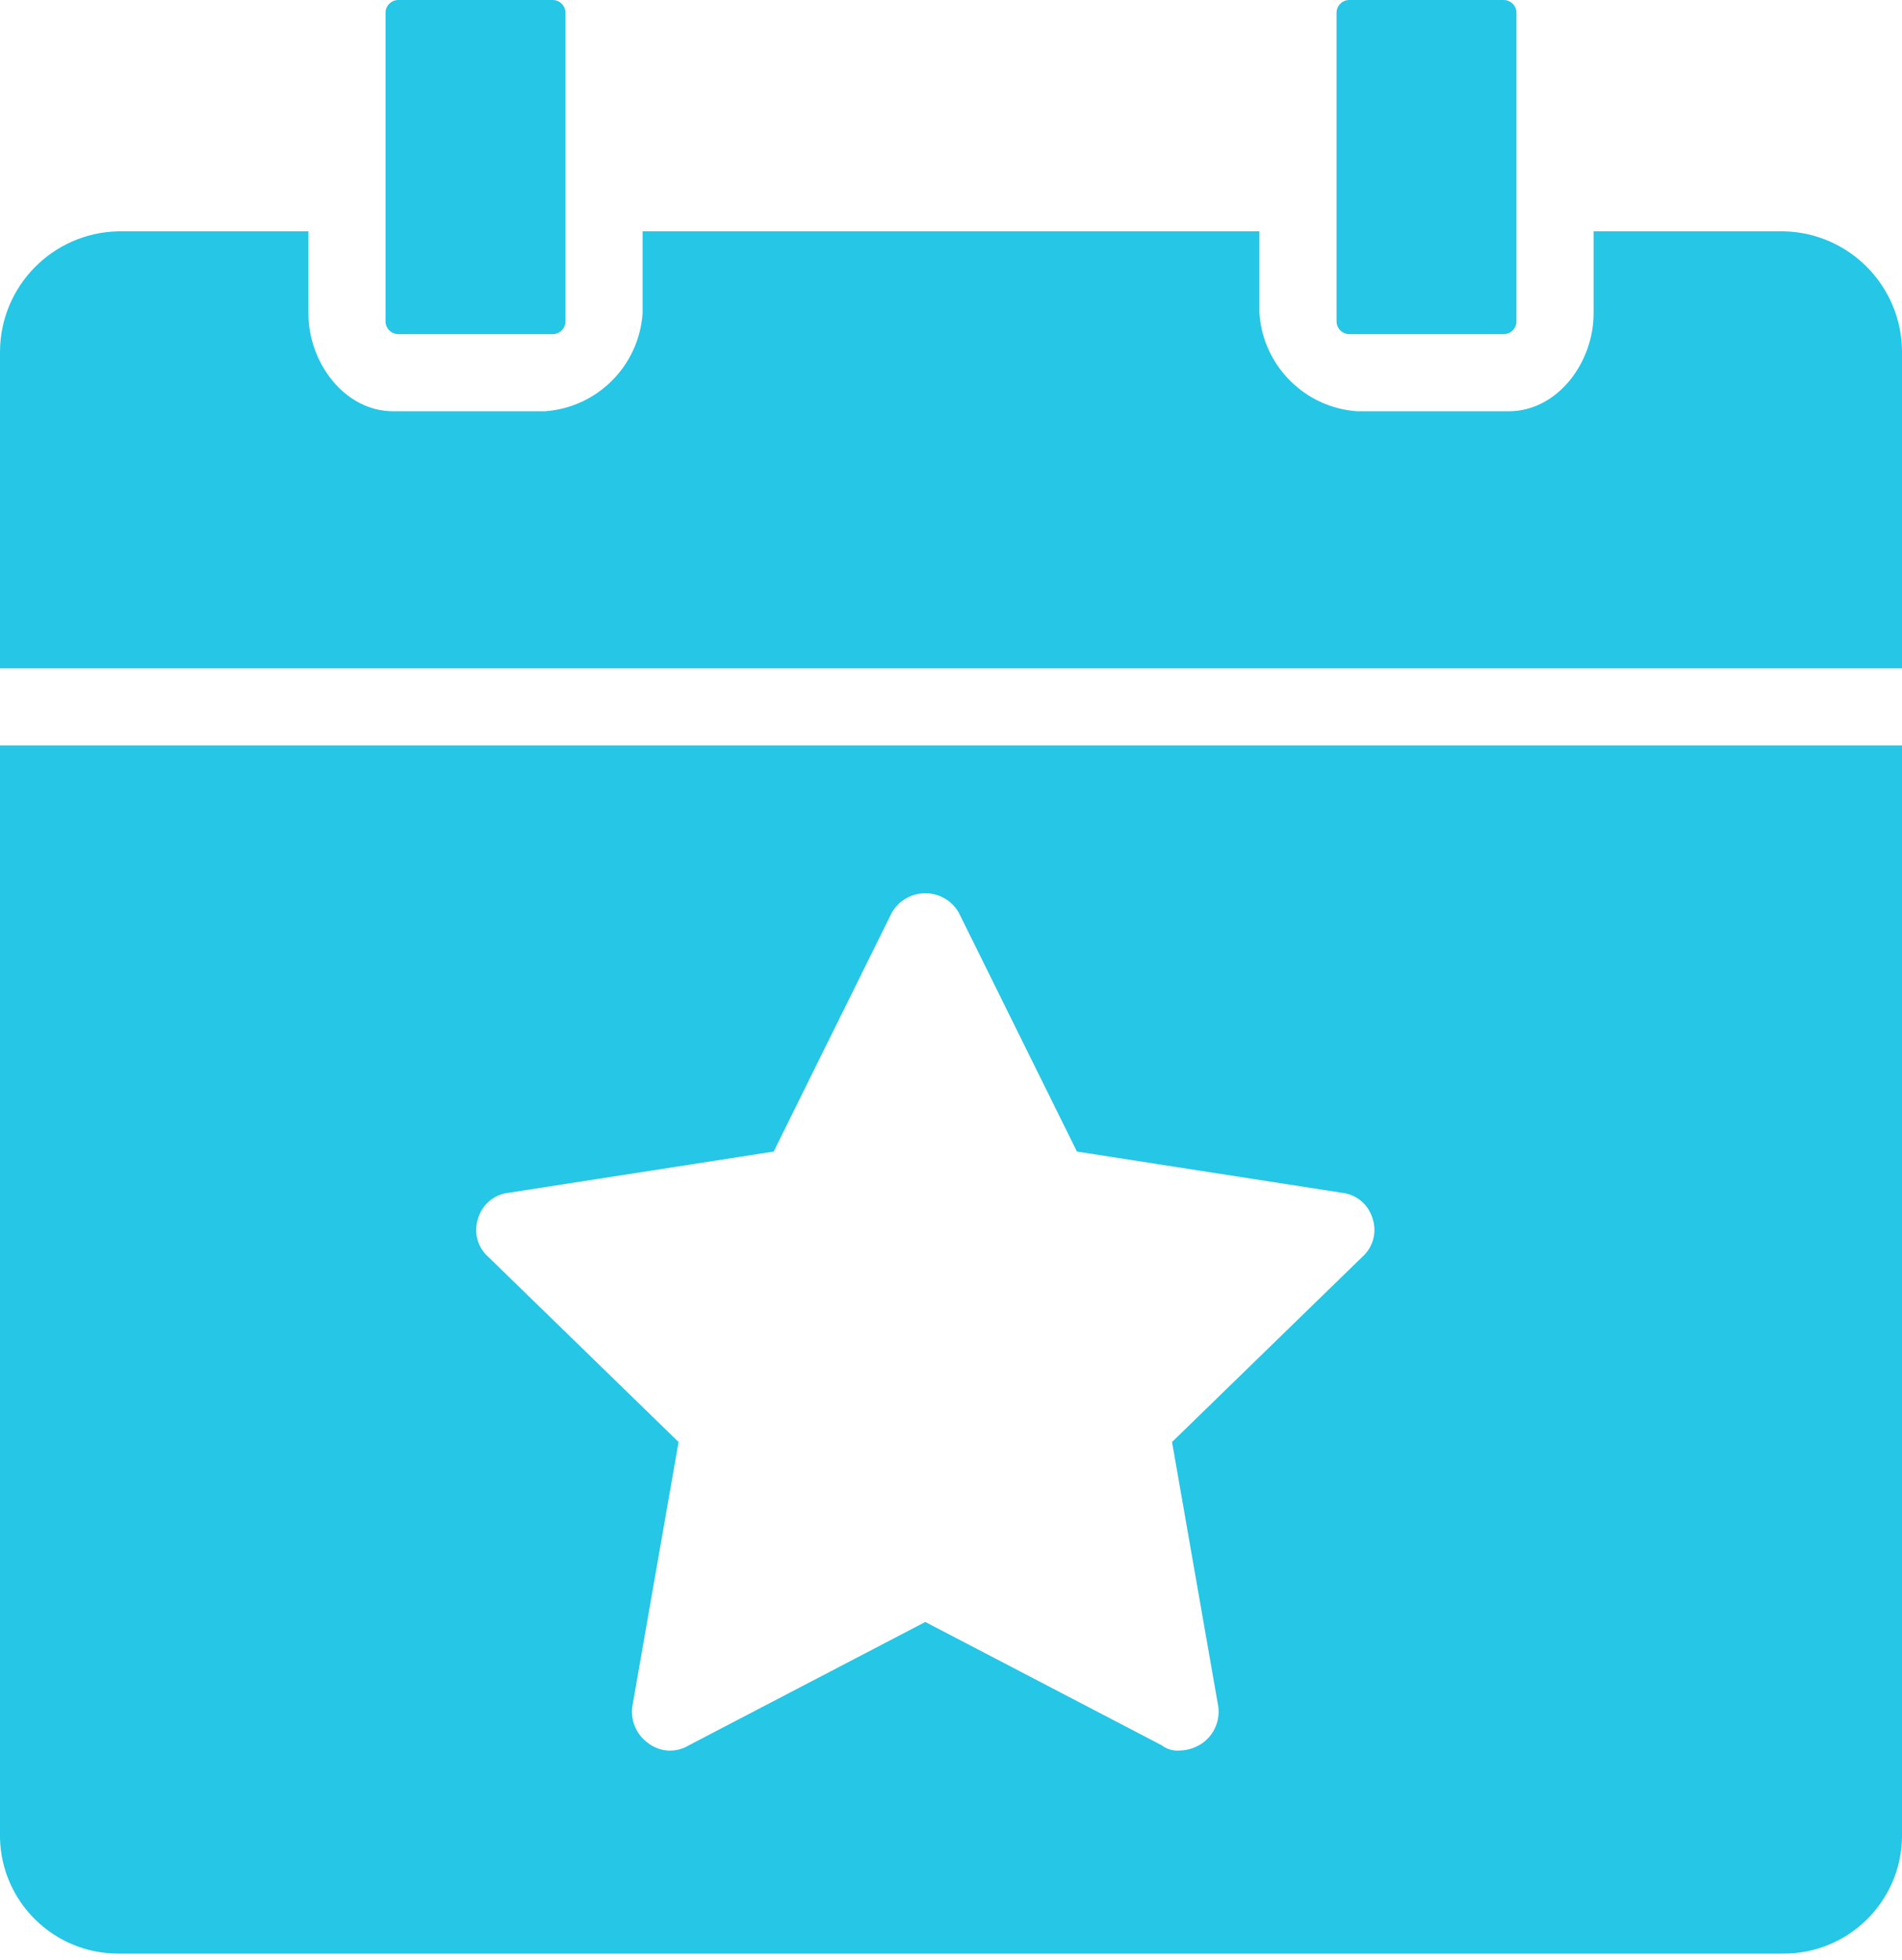 <?xml version="1.0" encoding="UTF-8"?> <svg xmlns="http://www.w3.org/2000/svg" width="33" height="34" viewBox="0 0 33 34" fill="none"> <path d="M6.912 5.797H9.588C9.711 5.797 9.811 5.697 9.811 5.574V0.223C9.811 0.1 9.711 0 9.588 0H6.912C6.789 0 6.689 0.1 6.689 0.223V5.574C6.689 5.697 6.789 5.797 6.912 5.797Z" fill="#25C6E6"></path> <path d="M30.949 4.013H27.649V5.44C27.649 6.288 27.024 7.135 26.177 7.135H23.546C22.638 7.071 21.916 6.348 21.851 5.44V4.013H11.149V5.44C11.084 6.348 10.362 7.071 9.454 7.135H6.823C5.976 7.135 5.351 6.288 5.351 5.44V4.013H2.051C0.911 4.038 -0 4.969 5.39391e-08 6.109V11.595H33V6.109C33 4.969 32.089 4.038 30.949 4.013Z" fill="#25C6E6"></path> <path d="M23.412 5.797H26.088C26.211 5.797 26.311 5.697 26.311 5.574V0.223C26.311 0.1 26.211 0 26.088 0H23.412C23.289 0 23.189 0.1 23.189 0.223V5.574C23.189 5.697 23.289 5.797 23.412 5.797Z" fill="#25C6E6"></path> <path d="M0 31.885C0.024 33 0.936 33.892 2.051 33.892H30.949C32.064 33.892 32.976 33 33 31.885V12.932H0V31.885ZM8.295 21.138C8.366 20.894 8.577 20.718 8.83 20.692L13.423 19.978L15.474 15.831C15.659 15.511 16.068 15.401 16.388 15.585C16.49 15.644 16.575 15.729 16.634 15.831L18.685 19.978L23.278 20.692C23.531 20.718 23.742 20.894 23.814 21.138C23.894 21.376 23.824 21.64 23.635 21.806L20.335 25.017L21.138 29.61C21.169 29.852 21.066 30.091 20.87 30.235C20.753 30.319 20.613 30.366 20.469 30.369C20.357 30.379 20.246 30.347 20.157 30.279L16.054 28.139L11.951 30.279C11.728 30.416 11.443 30.398 11.238 30.235C11.042 30.091 10.939 29.852 10.97 29.61L11.773 25.017L8.473 21.806C8.284 21.64 8.214 21.376 8.295 21.138Z" fill="#25C6E6"></path> </svg> 